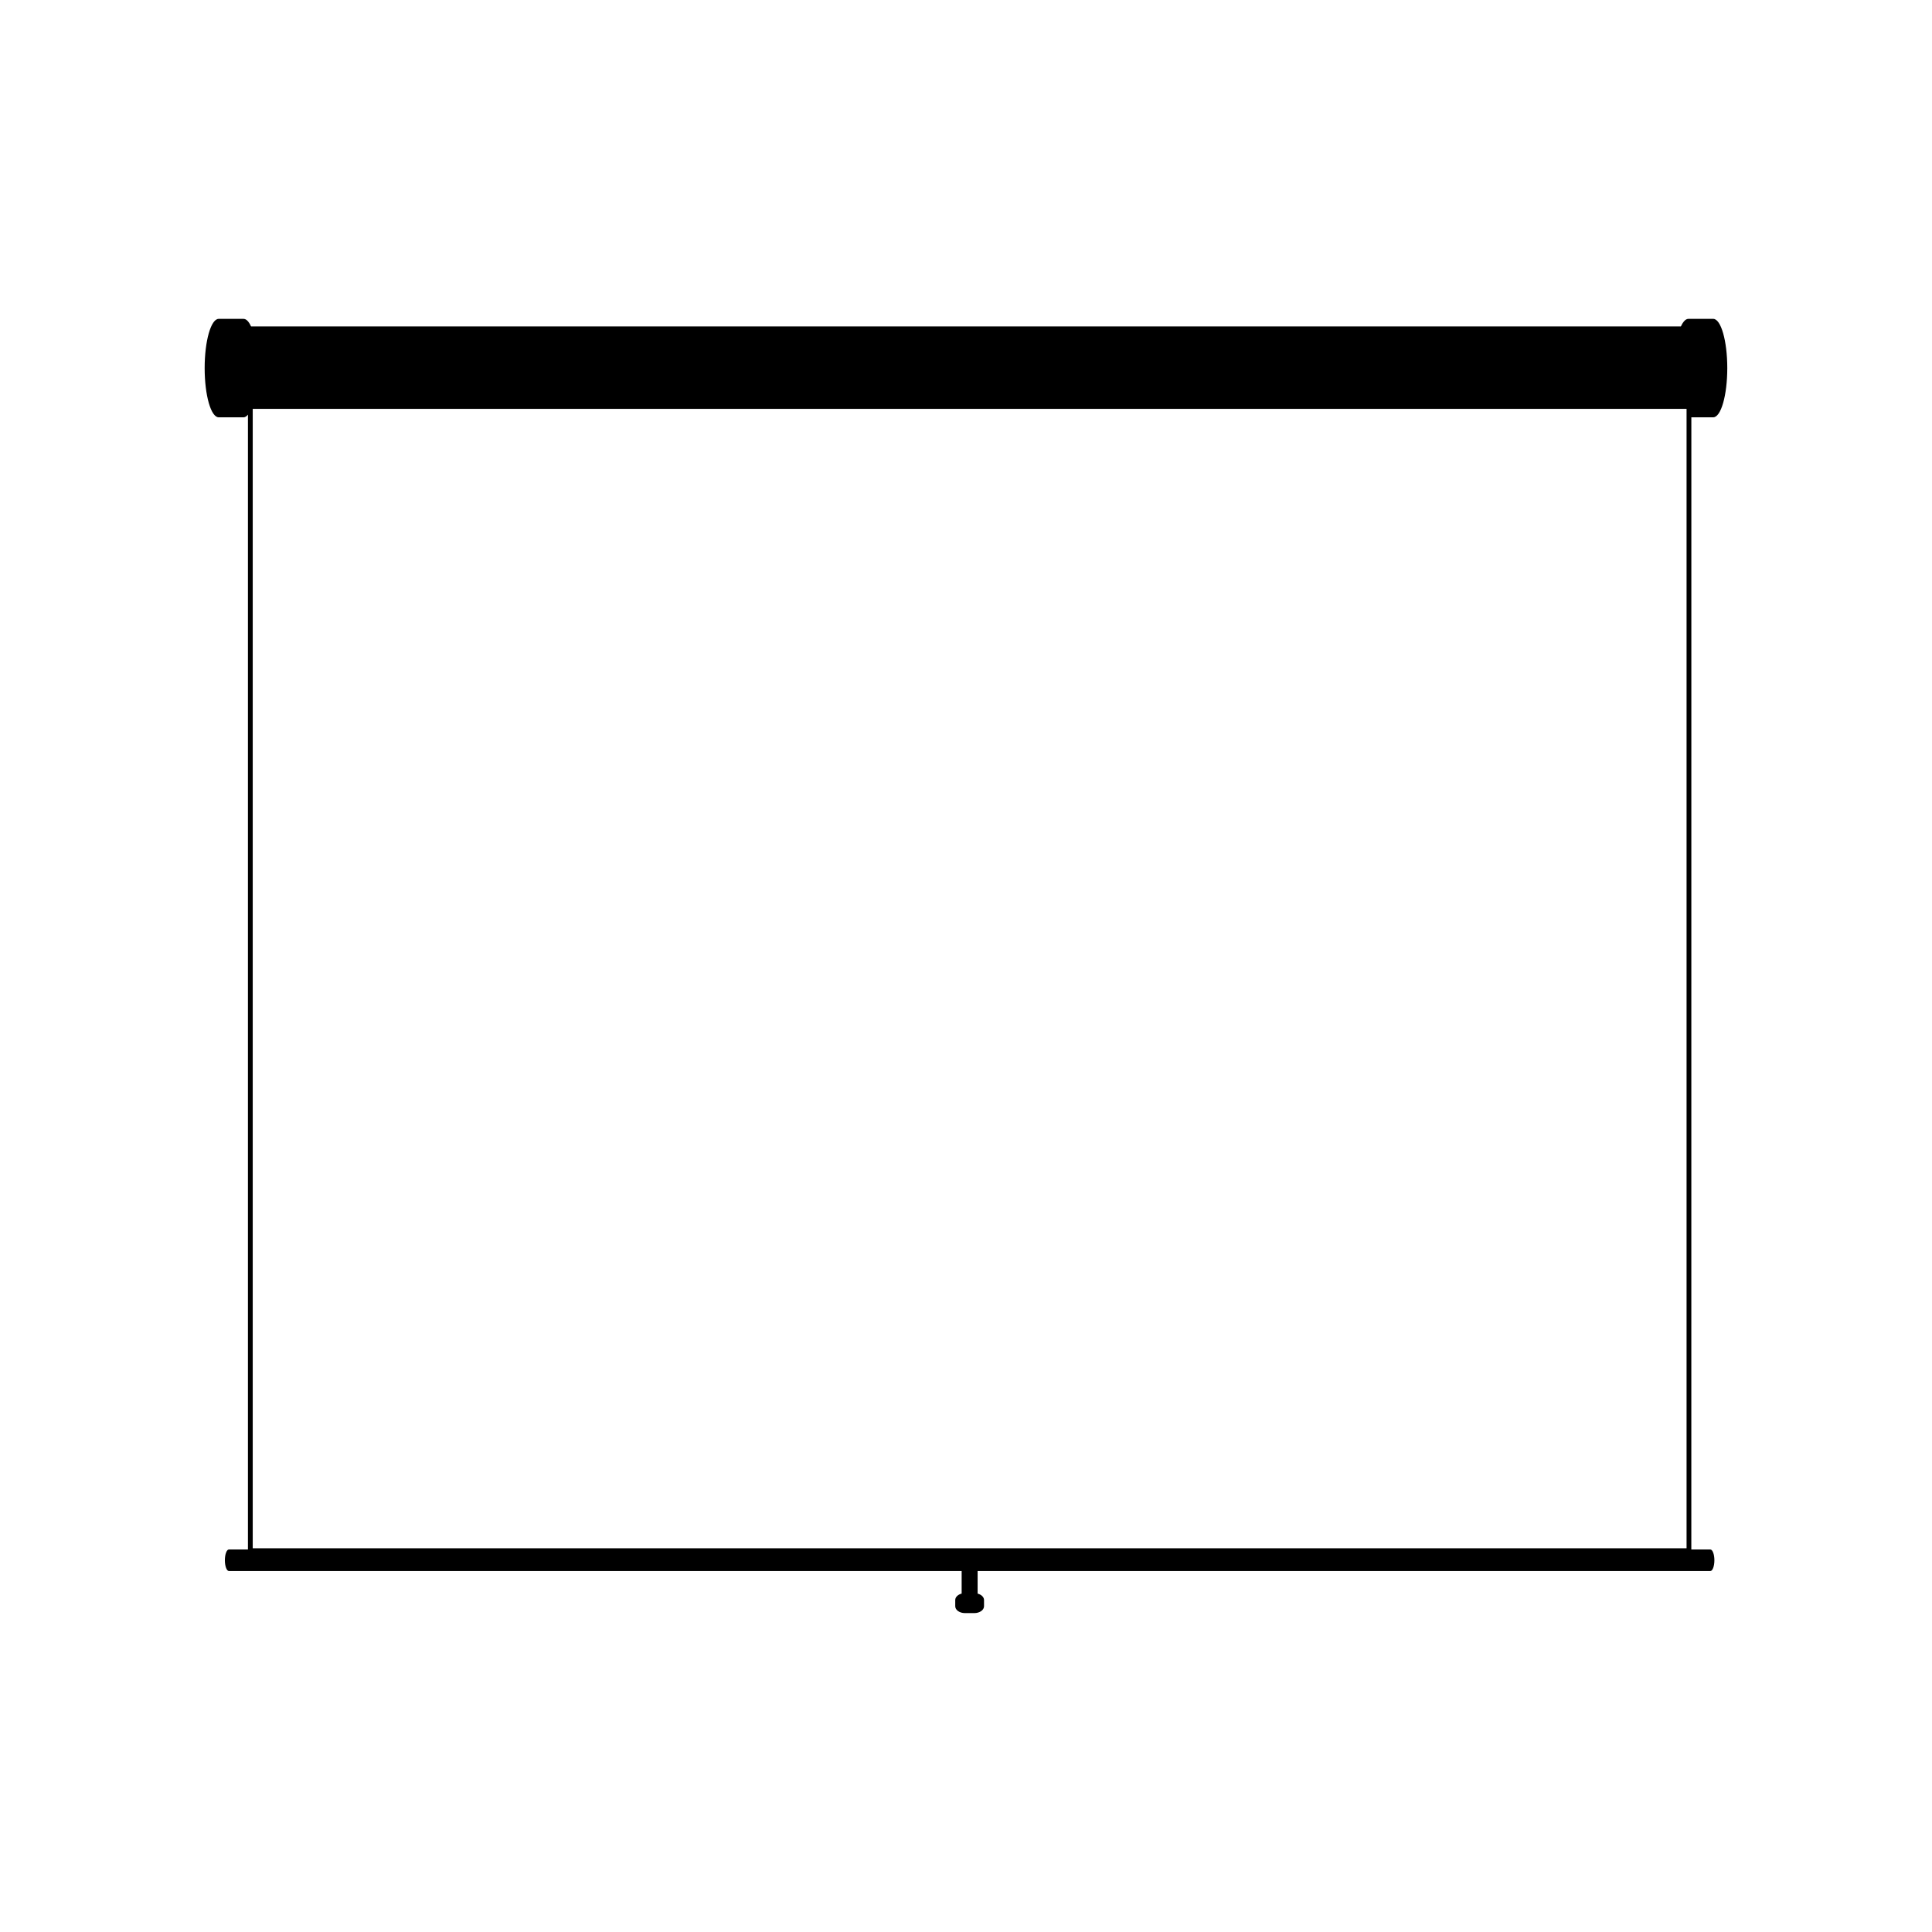 <?xml version="1.0" encoding="UTF-8"?>
<!-- Uploaded to: ICON Repo, www.iconrepo.com, Generator: ICON Repo Mixer Tools -->
<svg fill="#000000" width="800px" height="800px" version="1.1" viewBox="144 144 512 512" xmlns="http://www.w3.org/2000/svg">
 <path d="m395.46 230.51h-184.93c-0.57-1.27-1.25-2.004-1.984-2.004h-6.59c-2.055 0-3.719 5.836-3.719 13.039 0 7.215 1.664 13.047 3.727 13.047h6.59c0.406 0 0.789-0.266 1.152-0.699v300.73h-5.039c-0.59 0-1.074 1.285-1.074 2.856 0 1.578 0.484 2.863 1.074 2.863h194.18v5.977c-0.984 0.25-1.699 0.926-1.699 1.707v1.637c0 1.008 1.152 1.824 2.562 1.824h2.508c1.414 0 2.559-0.816 2.559-1.824v-1.633c0-0.785-0.711-1.457-1.699-1.707v-5.981h194.18c0.59 0 1.074-1.281 1.074-2.856 0-1.57-0.484-2.856-1.074-2.856h-5.039l0.008-300.04h5.793c2.062 0 3.727-5.836 3.727-13.047 0-7.203-1.668-13.039-3.719-13.039h-6.582c-0.73 0-1.406 0.734-1.988 2.004h-182.97m-195.51 323.8v-301.96h379.98v301.96"/>
</svg>